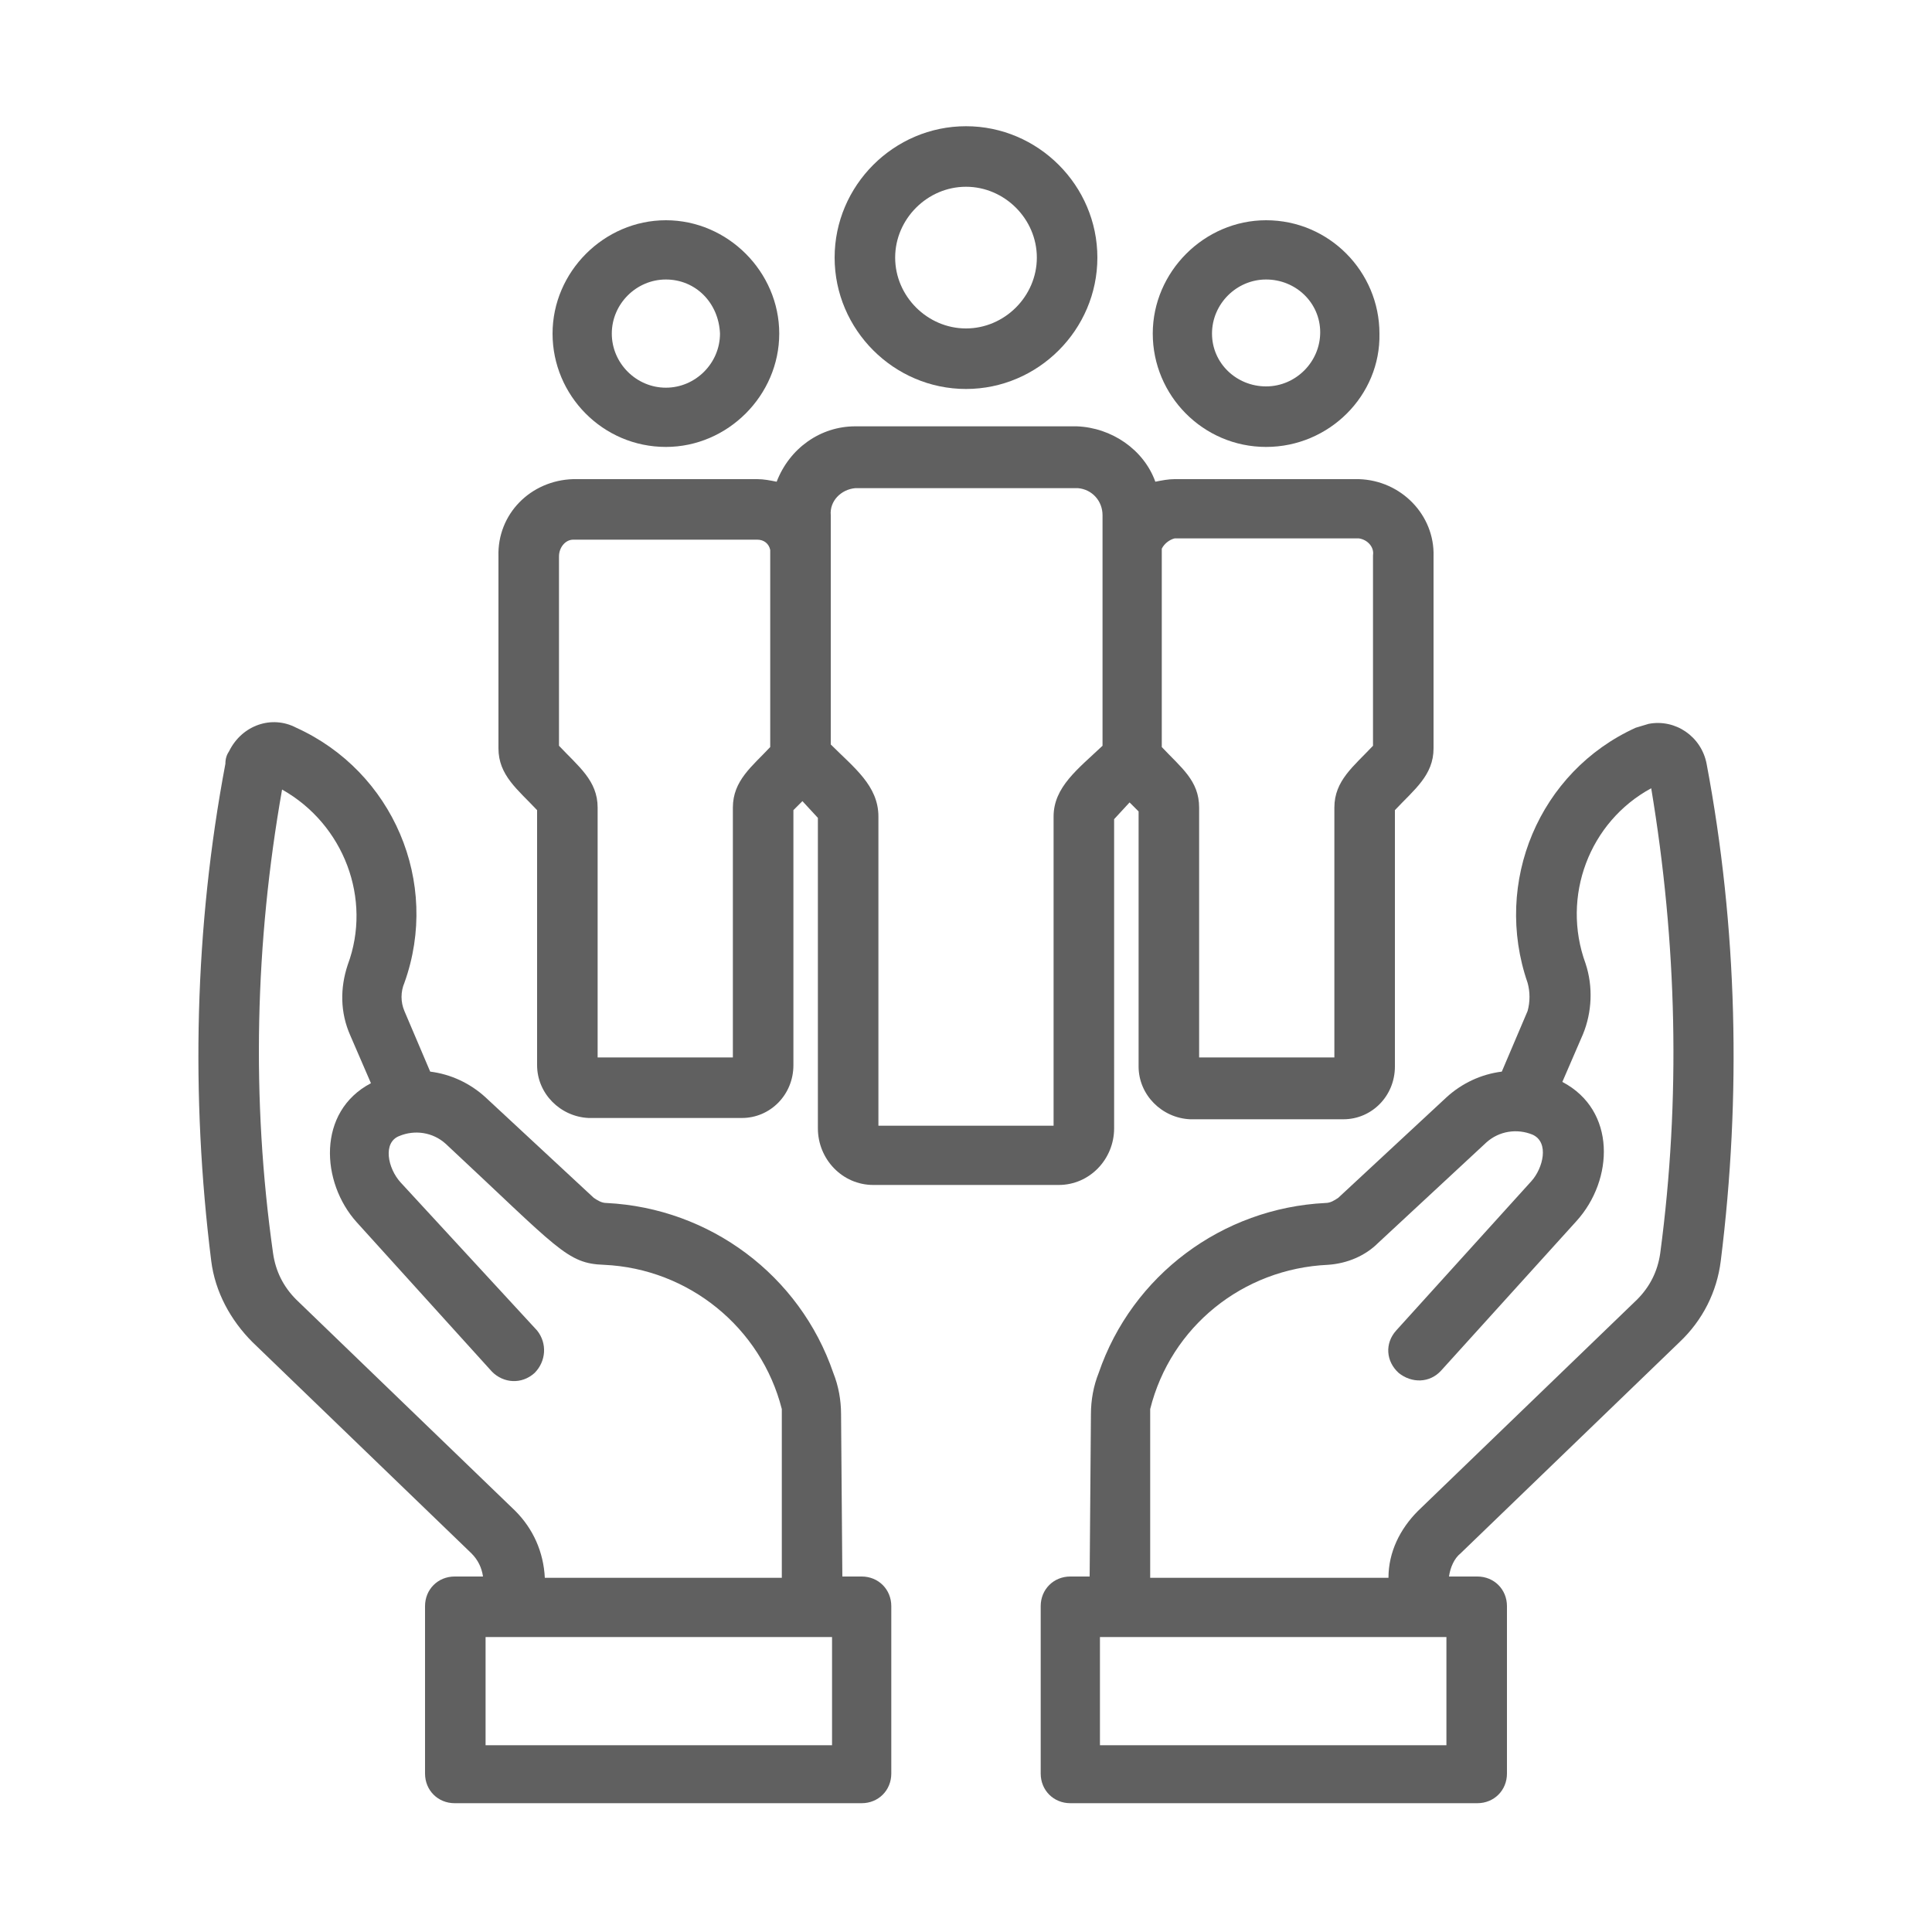 <?xml version="1.0" encoding="utf-8"?>
<!-- Generator: Adobe Illustrator 26.0.3, SVG Export Plug-In . SVG Version: 6.00 Build 0)  -->
<svg version="1.1" id="Layer_1" xmlns="http://www.w3.org/2000/svg" xmlns:xlink="http://www.w3.org/1999/xlink" x="0px" y="0px"
	 viewBox="0 0 150 150" style="enable-background:new 0 0 150 150;" xml:space="preserve">
<style type="text/css">
	.st0{fill:#606060;}
</style>
<g id="Human_Resource">
	<path class="st0" d="M75,30.2c-5.6,0-10.2-4.6-10.2-10.2c0-5.6,4.6-10.2,10.2-10.2c5.6,0,10.2,4.6,10.2,10.2c0,0,0,0,0,0
		C85.2,25.6,80.6,30.2,75,30.2z M75,14.5c-3,0-5.5,2.5-5.5,5.5c0,3,2.5,5.5,5.5,5.5c3,0,5.5-2.5,5.5-5.5c0,0,0,0,0,0
		C80.5,17,78,14.5,75,14.5L75,14.5z"/>
	<path class="st0" d="M98.3,34.7c-4.9,0-8.8-4-8.8-8.8s4-8.8,8.8-8.8c4.9,0,8.8,4,8.8,8.8c0,0,0,0,0,0
		C107.2,30.7,103.2,34.7,98.3,34.7z M98.3,21.7c-2.3,0-4.2,1.9-4.2,4.2S96,30,98.3,30s4.2-1.9,4.2-4.2l0,0
		C102.5,23.5,100.6,21.7,98.3,21.7z"/>
	<path class="st0" d="M51.7,34.7c-4.9,0-8.8-4-8.8-8.8s4-8.8,8.8-8.8s8.8,4,8.8,8.8c0,0,0,0,0,0C60.5,30.7,56.5,34.7,51.7,34.7z
		 M51.7,21.7c-2.3,0-4.2,1.9-4.2,4.2s1.9,4.2,4.2,4.2c2.3,0,4.2-1.9,4.2-4.2l0,0C55.8,23.5,54,21.7,51.7,21.7z"/>
	<path class="st0" d="M105.5,37.2H91.2c-0.5,0-1,0.1-1.5,0.2c-0.9-2.5-3.4-4.2-6.1-4.3H66.4c-2.7,0-5.1,1.7-6.1,4.3
		c-0.5-0.1-1-0.2-1.5-0.2H44.5c-3.3,0.1-5.9,2.7-5.8,6v14.9c0,2.1,1.5,3.2,3,4.8v19.8c0,2.2,1.8,4,4,4.1h11.9c2.2,0,4-1.8,4-4.1
		V62.9l0.7-0.7l1.2,1.3v24.1c0,2.4,1.9,4.4,4.3,4.4h14.4c2.4,0,4.3-2,4.3-4.4V63.6l1.2-1.3l0.7,0.7v19.8c0,2.2,1.8,4,4,4.1h11.9
		c2.2,0,4-1.8,4-4.1V62.9c1.5-1.6,3-2.7,3-4.8V43.2C111.4,40,108.8,37.3,105.5,37.2z M56.9,62.7v19.4H46.4V62.7c0-2.1-1.5-3.2-3-4.8
		V43.2c0-0.7,0.5-1.3,1.1-1.3h14.3c0.5,0,0.9,0.3,1,0.8v15.3l0,0C58.4,59.5,56.9,60.6,56.9,62.7z M81.8,63.4v24H68.2v-24
		c0-2.4-1.9-3.8-3.7-5.6V40c-0.1-1.1,0.8-2,1.9-2.1h17.3c1.1,0.1,1.9,1,1.9,2.1v17.9C83.7,59.7,81.8,61.1,81.8,63.4z M106.6,57.9
		c-1.5,1.6-3,2.7-3,4.8v19.4H93.1V62.7c0-2.1-1.4-3.1-2.9-4.7l0,0V42.6c0.2-0.4,0.6-0.7,1-0.8h14.3c0.7,0.1,1.2,0.7,1.1,1.3
		L106.6,57.9z"/>
	<path class="st0" d="M132.5,59.3c-0.4-2.1-2.4-3.5-4.5-3.1c-0.3,0.1-0.7,0.2-1,0.3c-7.5,3.4-11.1,12-8.4,19.8
		c0.2,0.7,0.2,1.5,0,2.2l-2,4.7c-1.6,0.2-3.1,0.9-4.3,2l-8.4,7.8c-0.3,0.2-0.6,0.4-1,0.4c-8,0.4-15,5.6-17.6,13.2
		c-0.4,1-0.6,2.1-0.6,3.2l-0.1,12.6h-1.5c-1.3,0-2.3,1-2.3,2.3v13c0,1.3,1,2.3,2.3,2.3h31.6c1.3,0,2.3-1,2.3-2.3v-13
		c0-1.3-1-2.3-2.3-2.3h-2.2c0.1-0.7,0.4-1.4,0.9-1.8l17-16.4c1.8-1.7,2.9-3.9,3.2-6.3C135.2,85.1,134.9,72,132.5,59.3z M112.3,135.5
		H85.4v-8.4h26.9V135.5z M128.9,97.3c-0.2,1.4-0.8,2.6-1.8,3.6l-17,16.4c-1.4,1.4-2.3,3.2-2.3,5.2H89.3v-13.1
		c1.6-6.4,7.2-10.9,13.8-11.2c1.5-0.1,2.9-0.7,3.9-1.7l8.4-7.8c1-0.9,2.4-1.1,3.6-0.6c1.3,0.6,0.8,2.6-0.1,3.6l-10.5,11.6
		c-0.9,1-0.8,2.4,0.2,3.3c1,0.8,2.4,0.8,3.3-0.2l10.5-11.6c2.9-3.2,3.1-8.6-1.1-10.8l1.6-3.7c0.7-1.7,0.8-3.7,0.2-5.5
		c-1.9-5.2,0.3-11,5.1-13.6C130.2,73.2,130.5,85.3,128.9,97.3z"/>
	<path class="st0" d="M16.4,97.9c0.3,2.4,1.5,4.6,3.2,6.3l17,16.4c0.5,0.5,0.8,1.1,0.9,1.8h-2.2c-1.3,0-2.3,1-2.3,2.3v13
		c0,1.3,1,2.3,2.3,2.3h31.6c1.3,0,2.3-1,2.3-2.3v-13c0-1.3-1-2.3-2.3-2.3h-1.5l-0.1-12.6c0-1.1-0.2-2.2-0.6-3.2
		c-2.6-7.6-9.6-12.8-17.6-13.2c-0.4,0-0.7-0.2-1-0.4l-8.4-7.8c-1.2-1.1-2.7-1.8-4.3-2l-2-4.7c-0.3-0.7-0.3-1.5,0-2.2
		c2.8-7.8-0.9-16.4-8.4-19.8c-1.9-1-4.2-0.2-5.2,1.8c-0.2,0.3-0.3,0.6-0.3,1C15.1,72,14.8,85.1,16.4,97.9z M37.7,127.1h26.9v8.4
		H37.7V127.1z M21.9,61.3c4.8,2.7,7,8.5,5.1,13.6c-0.6,1.8-0.6,3.7,0.2,5.5l1.6,3.7c-4.2,2.2-3.9,7.7-1.1,10.8l10.5,11.6
		c0.9,0.9,2.3,1,3.3,0.1c0.9-0.9,1-2.3,0.2-3.3L31.1,91.8c-1-1.1-1.4-3.1-0.1-3.6c1.2-0.5,2.6-0.3,3.6,0.6c8.8,8.2,9.4,9.3,12.3,9.4
		c6.6,0.3,12.2,4.9,13.8,11.2v13.1H42.3c-0.1-2-0.9-3.8-2.3-5.2l-17-16.4c-1-1-1.6-2.2-1.8-3.6C19.5,85.3,19.8,73.2,21.9,61.3z"/>
</g>
</svg>
